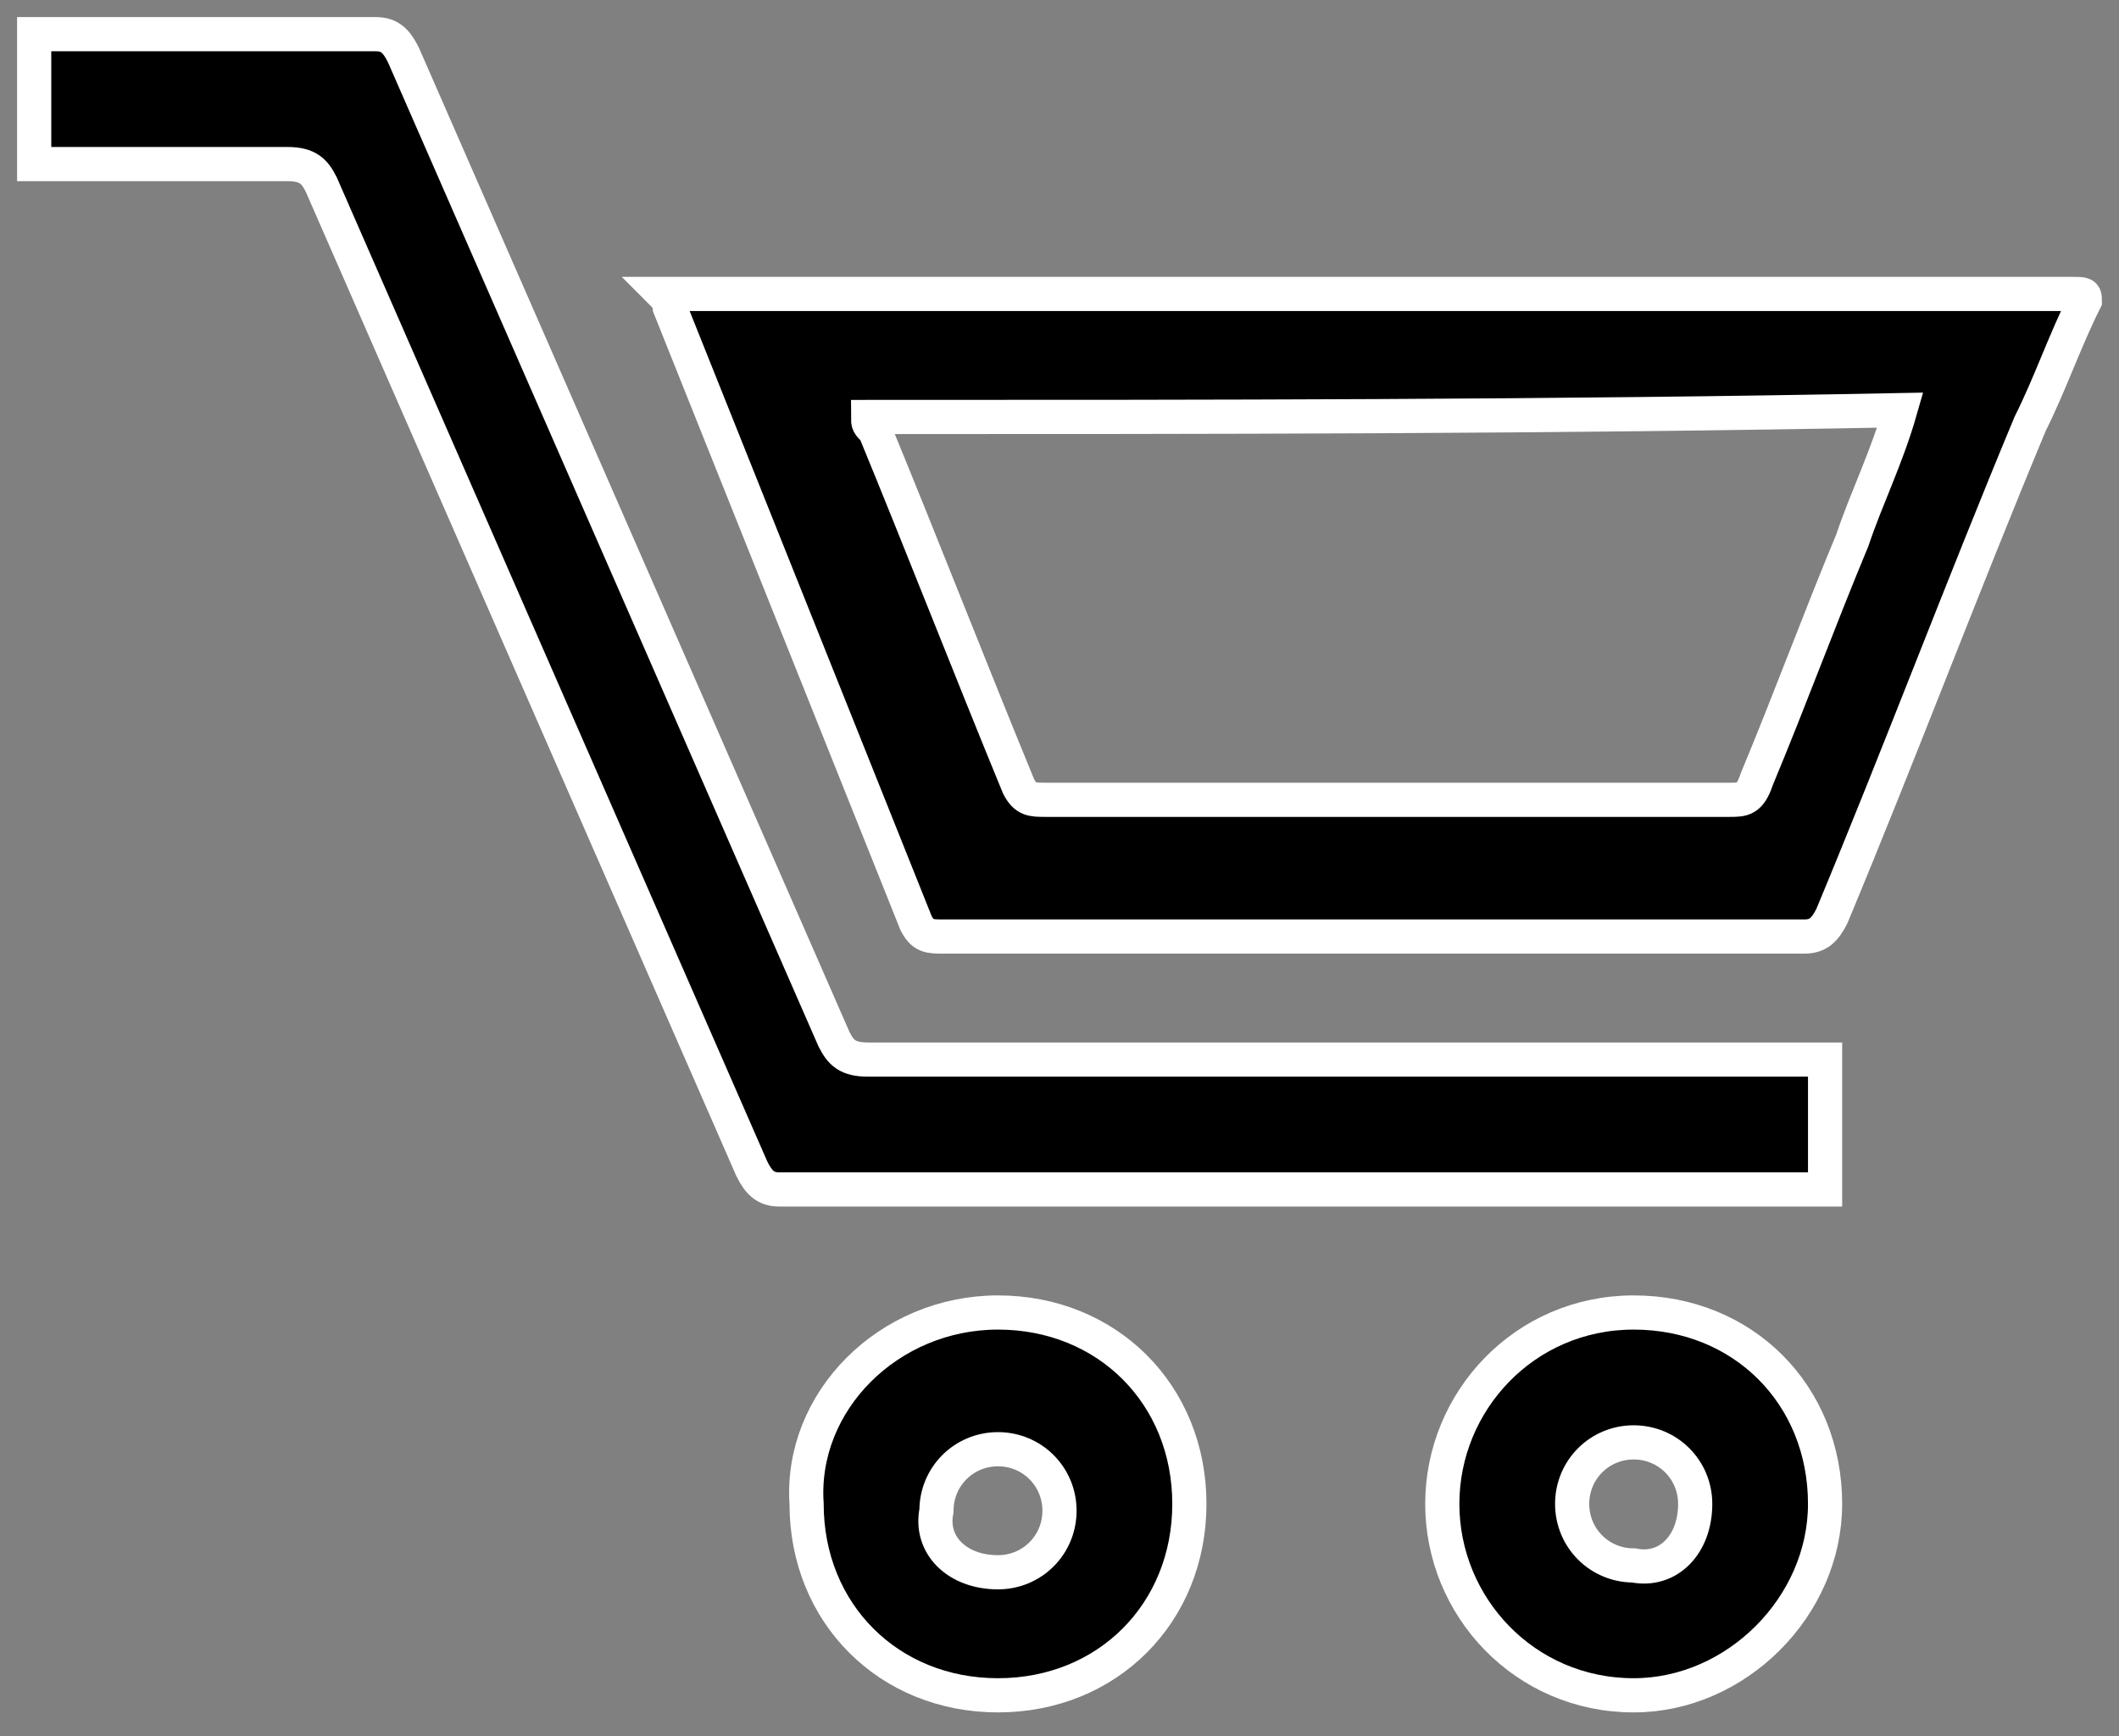 <?xml version="1.0" encoding="utf-8"?>
<!-- Generator: Adobe Illustrator 22.1.0, SVG Export Plug-In . SVG Version: 6.00 Build 0)  -->
<svg version="1.1" id="Layer_1" xmlns="http://www.w3.org/2000/svg" xmlns:xlink="http://www.w3.org/1999/xlink" x="0px" y="0px"
	 viewBox="0 0 31 25.4" style="enable-background:new 0 0 31 25.4;" xml:space="preserve">
<rect x="0" y="0" width="31" height="25.4" fill="#808080" stroke="none"/>
<style type="text/css">
	.st0{stroke:#FFFFFF;stroke-width:0.5;stroke-miterlimit:10;}
</style>
<g>
	<path class="st0" d="M30.5,4.4C30.2,5,30,5.6,29.7,6.2c-1,2.4-1.9,4.8-2.9,7.2c-0.1,0.2-0.2,0.3-0.4,0.3c-4.2,0-8.4,0-12.6,0
		c-0.2,0-0.3,0-0.4-0.2c-1.2-3-2.4-6-3.6-9c0,0,0-0.1-0.1-0.2c6.9,0,13.7,0,20.6,0C30.5,4.3,30.5,4.3,30.5,4.4z M12.7,6.1
		c0,0.1,0,0.1,0.1,0.2c0.7,1.7,1.4,3.5,2.1,5.2c0.1,0.2,0.2,0.2,0.4,0.2c3.3,0,6.7,0,10,0c0.2,0,0.3,0,0.4-0.3
		c0.5-1.2,0.9-2.3,1.4-3.5c0.2-0.6,0.5-1.2,0.7-1.9C22.7,6.1,17.7,6.1,12.7,6.1z"/>
	<path class="st0" d="M0.5,0.5c1.7,0,3.3,0,5,0c0.2,0,0.3,0.1,0.4,0.3c2.1,4.8,4.2,9.6,6.3,14.4c0.1,0.2,0.2,0.3,0.5,0.3
		c4.5,0,9.1,0,13.6,0c0.1,0,0.2,0,0.4,0c0,0.6,0,1.2,0,1.9c-0.1,0-0.2,0-0.3,0c-5,0-10,0-15,0c-0.2,0-0.3-0.1-0.4-0.3
		C8.9,12.3,6.8,7.5,4.7,2.7C4.6,2.5,4.5,2.4,4.2,2.4c-1.2,0-2.5,0-3.7,0C0.5,1.8,0.5,1.1,0.5,0.5z"/>
	<path class="st0" d="M14.6,19.2c1.6,0,2.8,1.2,2.8,2.8c0,1.6-1.2,2.8-2.8,2.8c-1.6,0-2.8-1.2-2.8-2.8C11.7,20.5,13,19.2,14.6,19.2z
		 M14.6,23c0.5,0,0.9-0.4,0.9-0.9c0-0.5-0.4-0.9-0.9-0.9c-0.5,0-0.9,0.4-0.9,0.9C13.6,22.6,14,23,14.6,23z"/>
	<path class="st0" d="M23.9,19.2c1.6,0,2.8,1.2,2.8,2.8c0,1.5-1.3,2.8-2.8,2.8c-1.6,0-2.8-1.3-2.8-2.8
		C21.1,20.5,22.3,19.2,23.9,19.2z M24.8,22c0-0.5-0.4-0.9-0.9-0.9c-0.5,0-0.9,0.4-0.9,0.9c0,0.5,0.4,0.9,0.9,0.9
		C24.4,23,24.8,22.6,24.8,22z"/>
</g>
</svg>
